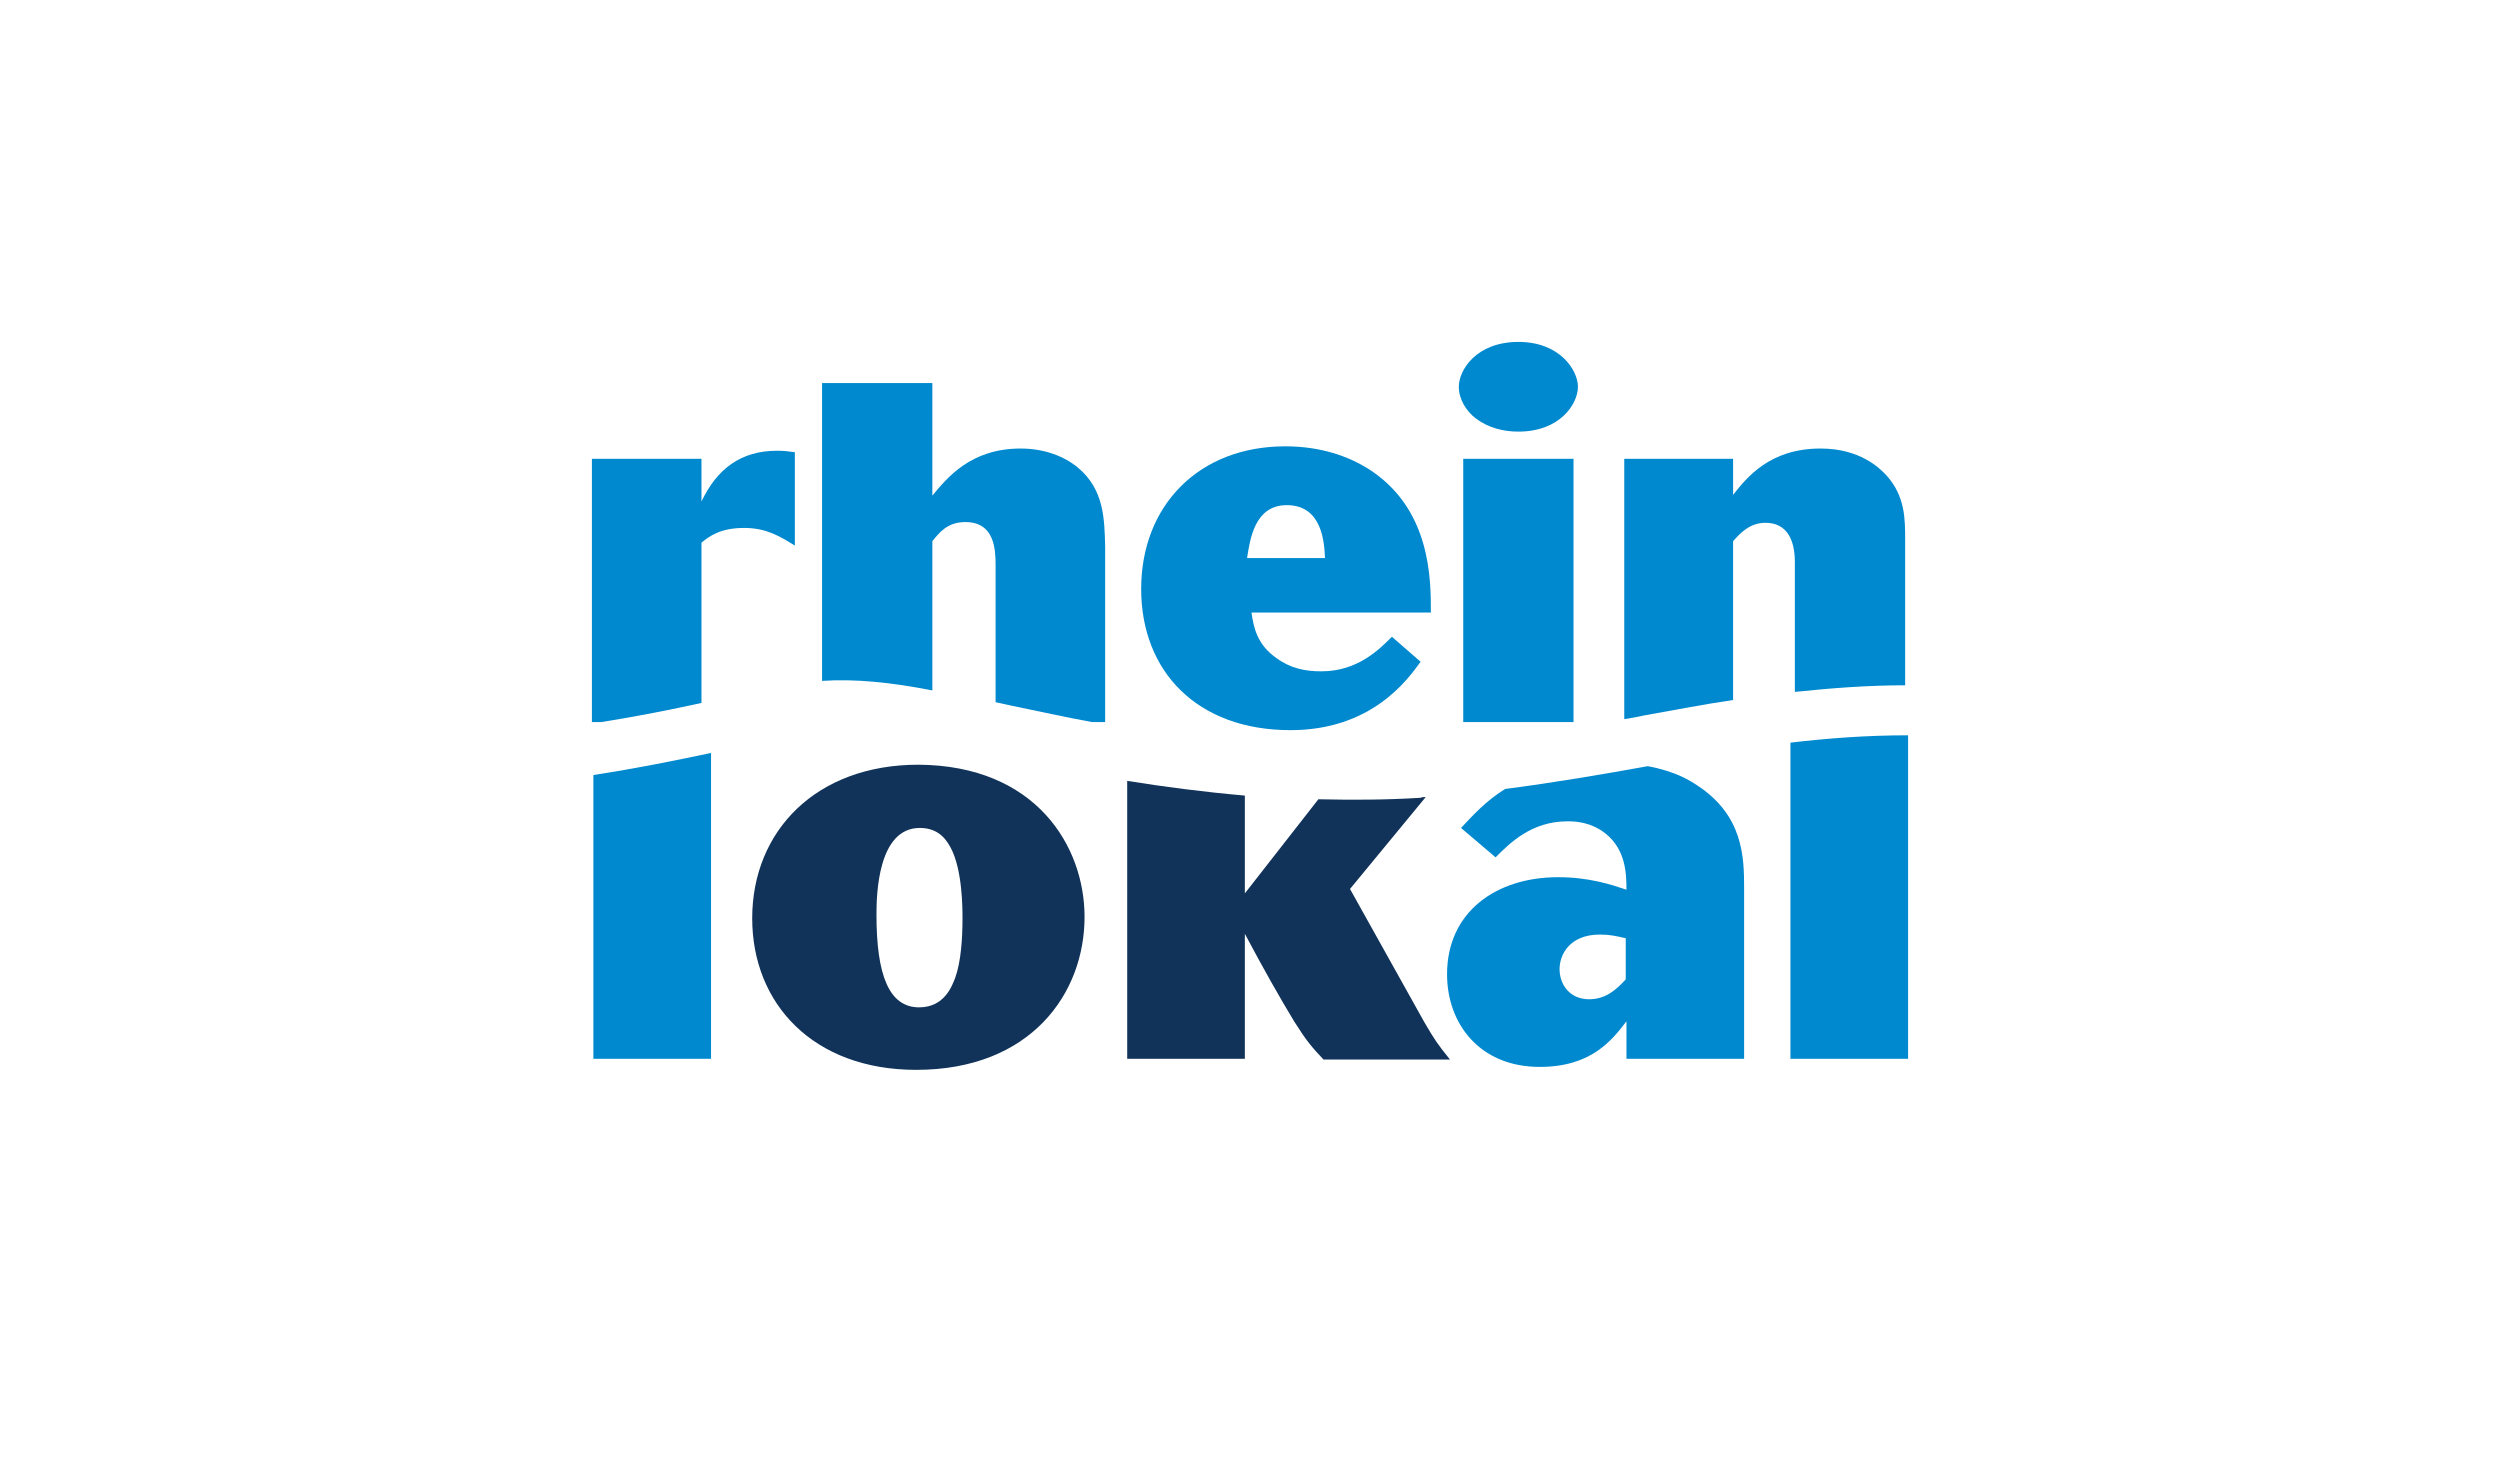 <?xml version="1.0" encoding="utf-8"?>
<!-- Generator: Adobe Illustrator 20.1.0, SVG Export Plug-In . SVG Version: 6.00 Build 0)  -->
<svg version="1.1" id="Ebene_1" xmlns="http://www.w3.org/2000/svg" xmlns:xlink="http://www.w3.org/1999/xlink" x="0px" y="0px"
	 viewBox="0 0 340 200" style="enable-background:new 0 0 340 200;" xml:space="preserve">
<style type="text/css">
	.st0{fill:#11335A;}
	.st1{fill:#0089CE;}
</style>
<g>
	<path class="st0" d="M147.5,124.7c0,10.4-7.3,20.8-22.9,20.8c-14,0-22.3-9-22.3-20.6c0-11.9,8.7-20.9,22.6-20.9
		C140.9,104.1,147.5,115.1,147.5,124.7z M119.2,124.4c0,8.2,1.7,12.6,5.8,12.6c3.5,0,4.5-3,4.9-4c0.8-2.2,1-5.4,1-8.1
		c0-1.3,0-6.6-1.6-9.6c-0.5-0.9-1.5-2.7-4.2-2.7C119.4,112.6,119.2,121.6,119.2,124.4z"/>
	<path class="st1" d="M193.2,90c-1.8,2.5-6.7,9.3-17.7,9.3c-12.7,0-20.3-8-20.3-19.2c0-11.3,7.8-19.4,19.6-19.4
		c4.9,0,8.6,1.4,11.2,3c8.6,5.4,8.6,15,8.6,19.6h-24.4c0.3,2.1,0.8,4.4,3.4,6.2c1.9,1.4,3.9,1.8,6.1,1.8c4.9,0,7.8-2.9,9.6-4.7
		L193.2,90z M180.2,75.9c-0.1-2.2-0.4-7.2-5.2-7.2c-4.4,0-5,4.7-5.4,7.2H180.2z"/>
	<path class="st1" d="M198.4,52.6c0-2.3,2.4-6.1,8.1-6.1c5.7,0,8.1,3.9,8.1,6.1c0,2.3-2.4,6.1-8.1,6.1c-2,0-4.1-0.5-5.8-1.8
		C199.4,55.9,198.4,54.3,198.4,52.6z M199,62.4h15v35.8h-15V62.4z"/>
	<path class="st1" d="M80.7,105.4V144h16v-41.6C92,103.4,86.6,104.5,80.7,105.4z"/>
	<path class="st0" d="M183.6,120.9l10.3-12.5c-0.3,0-0.5,0-0.7,0.1c-4.8,0.3-9.4,0.3-13.9,0.2l-10,12.8v-13.3c-5.7-0.5-11-1.2-16-2
		V144h16v-17c2.5,4.7,4.7,8.6,6.7,11.9c1.7,2.7,2.4,3.5,4,5.2h17.2c-1.7-2.1-2.1-2.7-3.5-5.1L183.6,120.9z"/>
	<path class="st1" d="M230.8,106.8c-0.9-0.6-2.9-1.9-6.7-2.6c-6.1,1.1-12.5,2.2-19.4,3.1c-2.6,1.6-4.4,3.6-6,5.3l4.7,4
		c2-2,4.9-4.9,9.8-4.9c1.1,0,3.2,0.1,5.2,1.7c2.7,2.2,2.8,5.4,2.8,7.6c-2.1-0.7-5.1-1.7-9.3-1.7c-8.4,0-15.1,4.7-15.1,13.2
		c0,6.8,4.5,12.6,12.6,12.6c7,0,9.8-3.6,11.8-6.2v5.1h16v-23.2C237.2,116.6,237.1,110.9,230.8,106.8z M221.1,133.2
		c-1.3,1.4-2.7,2.7-5,2.7c-2.6,0-4-2-4-4.1c0-1.9,1.3-4.7,5.5-4.7c1.3,0,2.2,0.2,3.5,0.5V133.2z"/>
	<path class="st1" d="M243.5,101v43h16v-44C253.9,100,248.6,100.4,243.5,101z"/>
	<path class="st1" d="M95.4,95.6V73.8c1.1-0.9,2.6-2,5.8-2c3,0,4.8,1.1,6.9,2.4V61.5c-0.8-0.1-1.4-0.2-2.4-0.2
		c-5,0-8.2,2.5-10.3,6.9v-5.8H80.5v35.8h1.3C86.8,97.4,91.3,96.5,95.4,95.6z"/>
	<path class="st1" d="M146.6,63.6c-1.8-1.5-4.5-2.6-7.8-2.6c-6.8,0-10,4-12,6.4V52.1h-15v40.5c4.5-0.3,9.4,0.2,15,1.3V73.6
		c0.9-1.1,2-2.6,4.5-2.6c4,0,4.1,3.8,4.1,5.9v18.6c0.8,0.2,1.5,0.3,2.3,0.5c3.4,0.7,7,1.5,10.8,2.2h1.8V74.3
		C150.2,70.7,150.2,66.6,146.6,63.6z"/>
	<path class="st1" d="M223.6,97.3c4-0.7,8-1.5,12.1-2.1V73.6c0.9-1,2.2-2.5,4.4-2.5c2.9,0,4,2.3,4,5.3v17.7c4.8-0.5,9.8-0.9,15-0.9
		V73.4c0-2.8,0-5.9-2.5-8.7c-1-1.1-3.7-3.7-9-3.7c-6.9,0-10,3.9-11.9,6.3v-4.9h-14.8v35.4C221.7,97.7,222.6,97.5,223.6,97.3z"/>
</g>
</svg>
